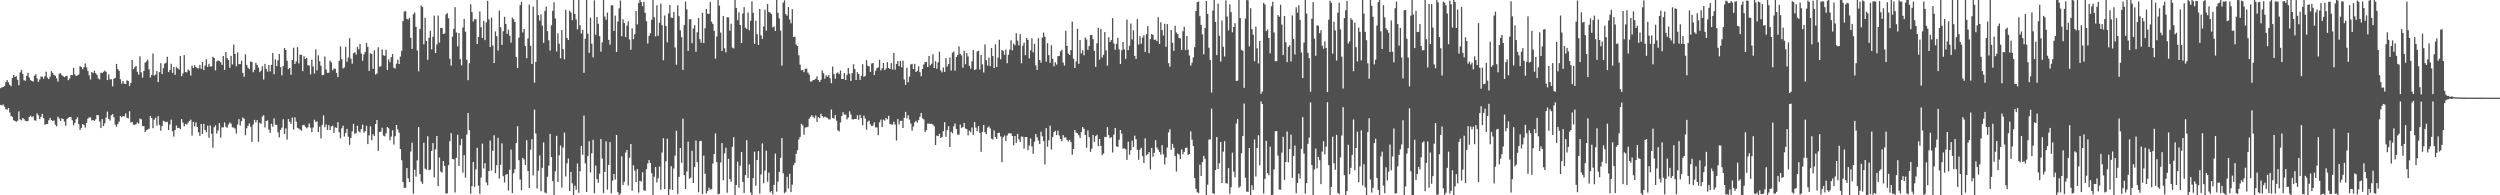 <svg xmlns="http://www.w3.org/2000/svg" width="1920" height="150"><path fill="#4f4f4f" d="M0 67.73h1v12.873H0zM1 67.049h1v13.938H1zM2 66.823h1v13.406H2zM3 66.058h1v15.865H3zM4 63.18h1v20.785H4zM5 61.47h1v22.762H5zM6 63.155h1v19.795H6zM7 65.129h1v21.222H7zM8 66.237h1v22.769H8zM9 59.984h1v29.842H9zM10 57.618h1v34.724H10zM11 59.123h1v33.737H11zM12 58.532h1v35.015H12zM13 61.272h1v31.449H13zM14 65.496h1v20.046H14zM15 55.591h1v36.15H15zM16 53.61h1v38.797H16zM17 56.731h1v33.842H17zM18 61.615h1v29.955H18zM19 62.027h1v30.74H19zM20 58.247h1v34.872H20zM21 55.873h1v37.004H21zM22 59.503h1v30.368H22zM23 61.541h1v27.276H23zM24 62.205h1v27.787H24zM25 62.693h1v26.588H25zM26 58.177h1v34.222H26zM27 57.049h1v35.614H27zM28 60.235h1v26.879H28zM29 62.833h1v25.69H29zM30 61.028h1v30.48H30zM31 58.786h1v31.035H31zM32 58.895h1v28.577H32zM33 60.459h1v30.261H33zM34 58.467h1v37.405H34zM35 55.075h1v40.115H35zM36 59.639h1v35.648H36zM37 60.737h1v31.703H37zM38 58.81h1v31.728H38zM39 54.616h1v37.572H39zM40 55.959h1v37.016H40zM41 57.64h1v34.839H41zM42 58.096h1v37.677H42zM43 60.145h1v36.861H43zM44 62.665h1v26.973H44zM45 56.65h1v34.368H45zM46 56.227h1v36.699H46zM47 57.763h1v33.185H47zM48 58.512h1v32.916H48zM49 59.289h1v34.127H49zM50 58.523h1v38.036H50zM51 58.272h1v33.118H51zM52 61.595h1v28.838H52zM53 60.24h1v29.605H53zM54 57.549h1v32.263H54zM55 57.685h1v34.696H55zM56 52.095h1v44.152H56zM57 57.131h1v37.27H57zM58 58.372h1v33.232H58zM59 57.833h1v32.219H59zM60 57.203h1v38.156H60zM61 50.863h1v48.987H61zM62 51.519h1v46.7H62zM63 53.14h1v42.124H63zM64 51.618h1v44.435H64zM65 48.677h1v49.379H65zM66 51.74h1v42.686H66zM67 54.401h1v36.715H67zM68 57.854h1v32.378H68zM69 61.044h1v29.069H69zM70 55.289h1v37.203H70zM71 56.211h1v35.963H71zM72 54.254h1v38.624H72zM73 56.21h1v35.416H73zM74 57.405h1v30.916H74zM75 60.21h1v28.299H75zM76 61.035h1v32.285H76zM77 55.75h1v42.6H77zM78 56.157h1v35.269H78zM79 55.138h1v41.705H79zM80 54.149h1v40.564H80zM81 55.154h1v35.147H81zM82 61.509h1v24.221H82zM83 57.139h1v34.122H83zM84 60.932h1v31.671H84zM85 60.895h1v27.701H85zM86 66.294h1v21.368H86zM87 60.485h1v29.578H87zM88 59.824h1v35.905H88zM89 49.091h1v48.238H89zM90 53.028h1v42.146H90zM91 54.394h1v39.003H91zM92 60.895h1v28.206H92zM93 64.268h1v25.727H93zM94 62.2h1v26.907H94zM95 64.238h1v25.204H95zM96 64.484h1v22.632H96zM97 61.669h1v28.745H97zM98 62.136h1v28.902H98zM99 66.11h1v19.323H99zM100 63.72h1v30.378H100zM101 46.065h1v47.587H101zM102 53.089h1v42.658H102zM103 51.672h1v44.161H103zM104 50.696h1v44.744H104zM105 55.109h1v38.949H105zM106 57.273h1v37.711H106zM107 43.264h1v47.796H107zM108 55.478h1v36.146H108zM109 59.576h1v37.224H109zM110 54.504h1v42.295H110zM111 48.149h1v53.29H111zM112 47.118h1v52.953H112zM113 45.762h1v53.601H113zM114 53.198h1v45.637H114zM115 59.539h1v29.661H115zM116 57.586h1v33.109H116zM117 41.052h1v57.402H117zM118 57.992h1v33.923H118zM119 57.3h1v33.107H119zM120 54.61h1v41.783H120zM121 63.046h1v26.154H121zM122 55.38h1v40.52H122zM123 48.474h1v51.934H123zM124 56.872h1v40.012H124zM125 52.344h1v40.439H125zM126 48.915h1v44.403H126zM127 48.135h1v45.755H127zM128 43.627h1v49.873H128zM129 55.392h1v44.47H129zM130 53.731h1v41.924H130zM131 49.014h1v42.83H131zM132 55.977h1v44.854H132zM133 51.506h1v53.395H133zM134 57.521h1v42.377H134zM135 51.585h1v44.848H135zM136 52.408h1v45.906H136zM137 53.407h1v44.75H137zM138 42.955h1v56.14H138zM139 58.48h1v33.034H139zM140 56.345h1v37.924H140zM141 42.266h1v54.786H141zM142 55.351h1v39.797H142zM143 55.611h1v40.145H143zM144 53.345h1v40.766H144zM145 54.342h1v38.513H145zM146 58.094h1v33.758H146zM147 50.404h1v53.738H147zM148 52.226h1v41.422H148zM149 50.078h1v46.953H149zM150 51.629h1v42.305H150zM151 52.352h1v45.17H151zM152 52.509h1v49.064H152zM153 49.825h1v54.533H153zM154 52.785h1v42.451H154zM155 47.591h1v55.314H155zM156 53.82h1v41.304H156zM157 50.299h1v49.518H157zM158 45.472h1v56.146H158zM159 51.394h1v45.164H159zM160 48.965h1v56.852H160zM161 50.98h1v45.382H161zM162 51.062h1v51.608H162zM163 43.597h1v69.738H163zM164 44.543h1v53.177H164zM165 54.077h1v42.167H165zM166 47.18h1v55.388H166zM167 46.434h1v53.717H167zM168 46.897h1v47.743H168zM169 47.808h1v57.939H169zM170 49.864h1v47.968H170zM171 42.96h1v54.812H171zM172 53.676h1v40.368H172zM173 39.921h1v57.391H173zM174 44.698h1v53.386H174zM175 46.172h1v49.493H175zM176 52.047h1v42.043H176zM177 42.893h1v52.064H177zM178 49.518h1v48.309H178zM179 34.316h1v63.645H179zM180 41.422h1v57.286H180zM181 50.943h1v51.637H181zM182 40.217h1v55.478H182zM183 49.377h1v42.084H183zM184 49.157h1v47.296H184zM185 46.53h1v46.541H185zM186 56.037h1v34.213H186zM187 58.963h1v32.246H187zM188 41.701h1v62.168H188zM189 49.793h1v48.722H189zM190 51.925h1v44.694H190zM191 53.083h1v41.68H191zM192 47.146h1v50.14H192zM193 47.652h1v61.315H193zM194 55.51h1v40.133H194zM195 53.63h1v38.417H195zM196 48.296h1v45.696H196zM197 49.851h1v42.394H197zM198 51.953h1v56.91H198zM199 55.44h1v38.8H199zM200 54.228h1v40.869H200zM201 50.859h1v38.667H201zM202 61.064h1v27.41H202zM203 49.053h1v48.815H203zM204 52.861h1v40.063H204zM205 54.977h1v37.501H205zM206 49.897h1v49.627H206zM207 54.826h1v47.261H207zM208 49.798h1v45.288H208zM209 40.646h1v56.666H209zM210 57.018h1v33.945H210zM211 45.548h1v50.203H211zM212 50.794h1v45.088H212zM213 46.378h1v55.198H213zM214 41.422h1v64.118H214zM215 51.548h1v48.232H215zM216 57.906h1v40.12H216zM217 50.782h1v40.801H217zM218 36.89h1v66.016H218zM219 38.398h1v60.227H219zM220 46.717h1v60.489H220zM221 53.08h1v38.351H221zM222 52.223h1v41.254H222zM223 57.386h1v37.761H223zM224 46.06h1v44.259H224zM225 36.646h1v62.863H225zM226 49.112h1v40.983H226zM227 47.107h1v46.237H227zM228 36.229h1v61.937H228zM229 48.618h1v50.154H229zM230 42.019h1v57.513H230zM231 42.11h1v58.285H231zM232 54.614h1v41.582H232zM233 43.23h1v52.599H233zM234 45.245h1v52.056H234zM235 44.42h1v54.125H235zM236 50.135h1v47.567H236zM237 50.281h1v44.507H237zM238 57.136h1v40.91H238zM239 45.827h1v55.686H239zM240 51.078h1v46.866H240zM241 56.493h1v35.403H241zM242 37.916h1v55.834H242zM243 54.058h1v39.147H243zM244 42.447h1v58.974H244zM245 47.055h1v50.28H245zM246 50.48h1v55.763H246zM247 57.75h1v38.156H247zM248 57.485h1v31.105H248zM249 43.386h1v54.413H249zM250 53.328h1v42.362H250zM251 55.952h1v43.838H251zM252 55.857h1v40.247H252zM253 46.604h1v53.216H253zM254 47.86h1v49.34H254zM255 54.033h1v42.433H255zM256 52.643h1v49.421H256zM257 52.829h1v45.015H257zM258 55.941h1v42.302H258zM259 59.167h1v34.654H259zM260 46.673h1v54.935H260zM261 35.592h1v70.574H261zM262 45.416h1v53.077H262zM263 52.592h1v43.993H263zM264 51.752h1v53.12H264zM265 35.957h1v66.16H265zM266 47.412h1v51.606H266zM267 44.169h1v60.82H267zM268 29.359h1v81.848H268zM269 45.03h1v60.924H269zM270 48.908h1v51.984H270zM271 40.863h1v54.256H271zM272 40.081h1v62.65H272zM273 41.95h1v60.31H273zM274 35.92h1v60.633H274zM275 37.901h1v62.983H275zM276 33.7h1v67.989H276zM277 41.112h1v57.992H277zM278 46.573h1v49.124H278zM279 41.85h1v60.054H279zM280 39.843h1v60.941H280zM281 32.883h1v63.713H281zM282 35.983h1v74.692H282zM283 54.459h1v49.456H283zM284 40.892h1v56.139H284zM285 41.52h1v66.173H285zM286 52.828h1v50.236H286zM287 38.71h1v65.856H287zM288 57.225h1v38.039H288zM289 56.446h1v35.704H289zM290 36.308h1v79.549H290zM291 51.229h1v50.165H291zM292 50.817h1v50.272H292zM293 38h1v60.082H293zM294 42.465h1v61.659H294zM295 42.865h1v61.868H295zM296 38.229h1v64.116H296zM297 53.735h1v43.818H297zM298 45.574h1v52.937H298zM299 47.807h1v59.967H299zM300 43.932h1v60.989H300zM301 41.503h1v58.538H301zM302 52.021h1v59.056H302zM303 52.653h1v51.988H303zM304 48.909h1v47.078H304zM305 45.856h1v53.512H305zM306 49.227h1v52.596H306zM307 43.434h1v71H307zM308 38.95h1v84.144H308zM309 16.155h1v123.59H309zM310 8.817h1v135.524H310zM311 8.531h1v135.579H311zM312 14.454h1v114.599H312zM313 15.032h1v121.937H313zM314 13.716h1v126.041H314zM315 28.963h1v87.364H315zM316 37.599h1v71.945H316zM317 10.943h1v137.862H317zM318 9.63h1v120.773H318zM319 20.575h1v114.995H319zM320 38.74h1v84.422H320zM321 54.781h1v42.732H321zM322 22.321h1v111.439H322zM323 4.283h1v135.168H323zM324 5.278h1v135.905H324zM325 34.059h1v75.582H325zM326 13.671h1v115.882H326zM327 31.503h1v98.854H327zM328 45.911h1v58.743H328zM329 28.972h1v101.772H329zM330 23.559h1v106.626H330zM331 37.903h1v78.056H331zM332 28.294h1v81.585H332zM333 11.966h1v124.255H333zM334 40.766h1v73.988H334zM335 34.159h1v70.3H335zM336 11.95h1v130.989H336zM337 32.759h1v88.21H337zM338 21.491h1v110.183H338zM339 21.458h1v111.15H339zM340 26.13h1v97.626H340zM341 25.694h1v101.677H341zM342 11.112h1v137.452H342zM343 10.015h1v138.54H343zM344 14.01h1v112.829H344zM345 45.175h1v63.247H345zM346 50.403h1v51.863H346zM347 28.128h1v93.969H347zM348 22.116h1v100.249H348zM349 5.476h1v142.337H349zM350 24.942h1v96.194H350zM351 35.578h1v67.936H351zM352 25.405h1v102.081H352zM353 45.457h1v66.056H353zM354 50.221h1v56.443H354zM355 21.123h1v111.472H355zM356 14.509h1v104.692H356zM357 24.308h1v112.169H357zM358 45.881h1v57.427H358zM359 61.598h1v25.178H359zM360 48.527h1v51.486H360zM361 3.338h1v145.51H361zM362 9.279h1v133.722H362zM363 16.554h1v107.841H363zM364 14.778h1v128.625H364zM365 14.796h1v115.278H365zM366 33.793h1v79.726H366zM367 28.357h1v114.278H367zM368 8.743h1v140.083H368zM369 20.953h1v115.461H369zM370 29.134h1v81.166H370zM371 16.034h1v113.338H371zM372 30.824h1v94.538H372zM373 17.186h1v122.892H373zM374 0.724h1v141.552H374zM375 14.83h1v116.546H375zM376 36.097h1v71.857H376zM377 13.465h1v117.515H377zM378 34.914h1v80.941H378zM379 48.43h1v55.444H379zM380 24.113h1v108.903H380zM381 27.77h1v99.162H381zM382 38.786h1v67.028H382zM383 8.062h1v129.1H383zM384 20.878h1v105.675H384zM385 34.52h1v75.537H385zM386 24.018h1v111.28H386zM387 12.906h1v127.259H387zM388 18.332h1v115.911H388zM389 26.006h1v107.659H389zM390 22.795h1v123.541H390zM391 27.43h1v102.872H391zM392 32.754h1v82.165H392zM393 13.499h1v134.743H393zM394 14.822h1v118.196H394zM395 16.911h1v113.068H395zM396 43.72h1v66.173H396zM397 52.199h1v44.741H397zM398 28.881h1v94.158H398zM399 3.939h1v133.95H399zM400 1.389h1v144.73H400zM401 24.952h1v96.362H401zM402 22.258h1v100.216H402zM403 35.356h1v91.395H403zM404 44.765h1v62.903H404zM405 29.474h1v101.849H405zM406 3.495h1v140.962H406zM407 35.194h1v79.769H407zM408 49.079h1v57.816H408zM409 4.992h1v129.638H409zM410 63.485h1v20.726H410zM411 47.514h1v55.048H411zM412 -6.013h1v150.803H412zM413 11.605h1v119.542H413zM414 15.803h1v103.603H414zM415 11.132h1v135.715H415zM416 19.714h1v109.146H416zM417 32.9h1v76.466H417zM418 8.345h1v139.487H418zM419 5.092h1v143.347H419zM420 23.92h1v111.788H420zM421 30.991h1v96.26H421zM422 38.801h1v64.013H422zM423 19.472h1v101.145H423zM424 8.312h1v130.814H424zM425 1.728h1v151.888H425zM426 14.192h1v117.405H426zM427 39.574h1v64.72H427zM428 25.552h1v114.295H428zM429 33.653h1v85.65H429zM430 44.767h1v66.977H430zM431 23.114h1v120.942H431zM432 37.762h1v75.523H432zM433 45.57h1v56.275H433zM434 7.493h1v128.018H434zM435 29.137h1v96.374H435zM436 30.75h1v91.011H436zM437 8.212h1v138.461H437zM438 9.679h1v122.333H438zM439 15.467h1v125.352H439zM440 -0.227h1v151.132H440zM441 10.798h1v131.783H441zM442 14.979h1v130.785H442zM443 22.535h1v103.068H443zM444 -1.811h1v149.828H444zM445 19.547h1v111.976H445zM446 25.775h1v86.287H446zM447 22.997h1v95.843H447zM448 55.911h1v32.857H448zM449 29.758h1v95.708H449zM450 -9.103h1v156.621H450zM451 25.891h1v94.037H451zM452 40.615h1v67.896H452zM453 13.591h1v118.915H453zM454 33.568h1v84.214H454zM455 44.014h1v63.404H455zM456 0.244h1v148.13H456zM457 26.681h1v100.493H457zM458 12.966h1v124.559H458zM459 18.231h1v122.089H459zM460 27.759h1v105.66H460zM461 39.705h1v67.127H461zM462 32.51h1v89.32H462zM463 -2.056h1v150.353H463zM464 12.707h1v119.283H464zM465 15.161h1v93.444H465zM466 9.661h1v136.007H466zM467 30.601h1v96.051H467zM468 34.315h1v74.823H468zM469 4.073h1v144.429H469zM470 4.069h1v134.733H470zM471 23.736h1v109.903H471zM472 11.994h1v125.886H472zM473 39.878h1v63.785H473zM474 16.59h1v130.938H474zM475 6.438h1v143.273H475zM476 0.353h1v148.29H476zM477 27.788h1v92.283H477zM478 14.782h1v127.371H478zM479 17.7h1v121.88H479zM480 28.537h1v88.599H480zM481 19.637h1v95.542H481zM482 16.32h1v126.089H482zM483 30.328h1v90.826H483zM484 38.256h1v72.337H484zM485 21.774h1v124.668H485zM486 30.069h1v96.927H486zM487 26.315h1v104.75H487zM488 8.519h1v131.317H488zM489 18.737h1v111.091H489zM490 2.387h1v145.606H490zM491 0.057h1v138.832H491zM492 1.594h1v137.874H492zM493 4.747h1v127.564H493zM494 1.313h1v144.919H494zM495 9.821h1v136.692H495zM496 16.34h1v113.585H496zM497 33.425h1v92.08H497zM498 27.573h1v95.368H498zM499 25.518h1v99.599H499zM500 15.254h1v117.734H500zM501 -6.392h1v156.375H501zM502 13.265h1v122.485H502zM503 28.009h1v100.293H503zM504 4.005h1v136.149H504zM505 27.508h1v109.426H505zM506 17.444h1v110.381H506zM507 2.79h1v142.91H507zM508 19.378h1v97.774H508zM509 46.282h1v59.878H509zM510 11.899h1v133.325H510zM511 19.979h1v103.858H511zM512 32.495h1v74.063H512zM513 10.281h1v143.313H513zM514 3.914h1v141.48H514zM515 13.527h1v114.098H515zM516 13.791h1v132.054H516zM517 9.136h1v120.241H517zM518 36.479h1v83.002H518zM519 49.741h1v50.708H519zM520 4.068h1v144.823H520zM521 12.423h1v123.445H521zM522 23.308h1v90.351H522zM523 28.574h1v96.474H523zM524 53.67h1v37.476H524zM525 19.228h1v115.26H525zM526 1.1h1v144.048H526zM527 7.152h1v124.531H527zM528 39.084h1v69.71H528zM529 14.787h1v122.484H529zM530 14.693h1v121.772H530zM531 33.184h1v82.63H531zM532 21.849h1v118.694H532zM533 19.302h1v109.081H533zM534 39.764h1v68.145H534zM535 24.848h1v99.664H535zM536 13.904h1v133.822H536zM537 30.033h1v78.418H537zM538 32.754h1v75.366H538zM539 9.809h1v139.168H539zM540 33.085h1v86.397H540zM541 21.651h1v111.843H541zM542 6.893h1v141.636H542zM543 10.571h1v136.126H543zM544 10.687h1v133.507H544zM545 1.539h1v144.131H545zM546 16.664h1v128.696H546zM547 18.366h1v107.209H547zM548 23.712h1v94.54H548zM549 45.067h1v57.393H549zM550 28.071h1v96.463H550zM551 -1.565h1v150.875H551zM552 4.355h1v144.478H552zM553 25.051h1v99.78H553zM554 39.14h1v70.731H554zM555 12.255h1v126.191H555zM556 37.137h1v80.683H556zM557 40.218h1v73.209H557zM558 13.166h1v134.847H558zM559 13.373h1v108.648H559zM560 23.574h1v113.908H560zM561 18.24h1v121.305H561zM562 36.561h1v76.184H562zM563 37.198h1v68.158H563zM564 -1.57h1v159.176H564zM565 6.112h1v135.962H565zM566 15.509h1v108.616H566zM567 9.424h1v134.782H567zM568 19.179h1v108.123H568zM569 33.02h1v83.787H569zM570 10.317h1v129.406H570zM571 5.488h1v142.756H571zM572 21.27h1v113.243H572zM573 22.255h1v85.43H573zM574 9.563h1v127.094H574zM575 23.371h1v102.871H575zM576 15.997h1v131.835H576zM577 1.025h1v152.248H577zM578 9.843h1v126.959H578zM579 33.777h1v82.72H579zM580 15.922h1v126.715H580zM581 26.268h1v96.671H581zM582 34.514h1v81.482H582zM583 6.855h1v141.828H583zM584 27.142h1v106.807H584zM585 29.87h1v80.244H585zM586 20.371h1v120.389H586zM587 7.396h1v123.592H587zM588 23.519h1v92.178H588zM589 3.133h1v136.463H589zM590 9.153h1v123.45H590zM591 9.61h1v138.163H591zM592 10.877h1v135.871H592zM593 20.998h1v128.324H593zM594 20.319h1v121.638H594zM595 23.86h1v94.102H595zM596 -1.275h1v148.436H596zM597 9.786h1v129.746H597zM598 14.121h1v117.904H598zM599 23.438h1v97.806H599zM600 50.373h1v55.717H600zM601 2.046h1v130.997H601zM602 0.26h1v148.116H602zM603 10.81h1v136.47H603zM604 12.03h1v123.772H604zM605 5.367h1v139.397H605zM606 15.075h1v118.423H606zM607 17.894h1v129.66H607zM608 7.074h1v134.721H608zM609 28.395h1v98.528H609zM610 28.126h1v96.95H610zM611 34.168h1v83.931H611zM612 35.379h1v79.981H612zM613 42.453h1v64.581H613zM614 49.643h1v55.464H614zM615 53.968h1v41.101H615zM616 53.613h1v42.632H616zM617 55.387h1v48.043H617zM618 52.784h1v45.143H618zM619 52.77h1v45.023H619zM620 55.743h1v41.584H620zM621 57.292h1v33.891H621zM622 62.588h1v27.109H622zM623 62.533h1v25.956H623zM624 61.441h1v28.26H624zM625 61.229h1v29.564H625zM626 60.534h1v28.08H626zM627 58.589h1v35.002H627zM628 61.487h1v28.302H628zM629 62.92h1v27.813H629zM630 61.22h1v26.131H630zM631 54.081h1v35.067H631zM632 56.219h1v34.023H632zM633 60.42h1v29.165H633zM634 57.832h1v32.288H634zM635 58.923h1v31.653H635zM636 57.628h1v34.063H636zM637 60.113h1v31.582H637zM638 63.906h1v20.22H638zM639 51.075h1v39.509H639zM640 56.935h1v34.235H640zM641 60.504h1v27.88H641zM642 56.388h1v36.3H642zM643 55.597h1v44.543H643zM644 56.861h1v44.129H644zM645 54.1h1v39.957H645zM646 60.625h1v28.526H646zM647 60.664h1v25.544H647zM648 56.096h1v32.033H648zM649 61.456h1v26.505H649zM650 57.432h1v34.308H650zM651 52.226h1v38.08H651zM652 56.586h1v28.913H652zM653 62.14h1v25.781H653zM654 56.106h1v35.555H654zM655 49.373h1v42.355H655zM656 53.053h1v38.275H656zM657 61.451h1v29.929H657zM658 55.434h1v33.115H658zM659 56.814h1v35.118H659zM660 61.355h1v26.835H660zM661 58.213h1v32.448H661zM662 49.295h1v46.877H662zM663 59.022h1v29.776H663zM664 58.333h1v32.757H664zM665 46.108h1v53.507H665zM666 50.499h1v42.922H666zM667 50.985h1v41.648H667zM668 55.257h1v40.287H668zM669 48.732h1v48.119H669zM670 48.401h1v47.988H670zM671 57.641h1v36.297H671zM672 54.333h1v43.536H672zM673 52.322h1v45.509H673zM674 51.786h1v52.034H674zM675 45.882h1v48.056H675zM676 54.057h1v37.774H676zM677 52.426h1v45.168H677zM678 48.371h1v43.503H678zM679 53.848h1v38.803H679zM680 52.579h1v38.095H680zM681 47.653h1v44.041H681zM682 52.204h1v36.788H682zM683 53.039h1v42.179H683zM684 48.48h1v47.045H684zM685 53.383h1v42.427H685zM686 40.631h1v52.809H686zM687 53.481h1v42.187H687zM688 49.099h1v58.849H688zM689 46.971h1v44.49H689zM690 50.825h1v44.712H690zM691 46.703h1v46.147H691zM692 51.685h1v41.098H692zM693 46.57h1v51.745H693zM694 61.033h1v29.475H694zM695 65.247h1v20.689H695zM696 52.107h1v38.769H696zM697 63.151h1v25.336H697zM698 58.853h1v32.976H698zM699 49.434h1v45.443H699zM700 48.998h1v51.359H700zM701 53.009h1v44.204H701zM702 49.045h1v44.923H702zM703 55.308h1v37.475H703zM704 54.306h1v39.971H704zM705 50.962h1v41.237H705zM706 55.379h1v34.259H706zM707 58.57h1v28.163H707zM708 52.938h1v37.958H708zM709 49.501h1v42.271H709zM710 47.658h1v53.808H710zM711 47.529h1v52.454H711zM712 51.512h1v43.369H712zM713 42.996h1v51.986H713zM714 50.24h1v44.871H714zM715 48.96h1v46.101H715zM716 41.657h1v54.067H716zM717 52.21h1v44.816H717zM718 47.075h1v64.27H718zM719 52.798h1v51.331H719zM720 47.887h1v56.594H720zM721 39.661h1v63.073H721zM722 54.075h1v51.933H722zM723 55.578h1v49.525H723zM724 51.809h1v49.003H724zM725 55.207h1v38.703H725zM726 44.611h1v60.474H726zM727 51.075h1v48.852H727zM728 49.208h1v47.728H728zM729 44.206h1v68.689H729zM730 54.184h1v47.017H730zM731 40.496h1v61.869H731zM732 39.552h1v57.54H732zM733 54.295h1v40.594H733zM734 43.794h1v55.224H734zM735 42.216h1v61.207H735zM736 35.57h1v67.93H736zM737 41.343h1v54.335H737zM738 42.602h1v55.782H738zM739 51.973h1v45.581H739zM740 38.919h1v55.511H740zM741 49.299h1v49.36H741zM742 40.789h1v58.408H742zM743 43.383h1v60.558H743zM744 50.46h1v49.911H744zM745 52.701h1v48.954H745zM746 47.094h1v50.856H746zM747 38.457h1v65.129H747zM748 53.76h1v39.989H748zM749 53.219h1v44.824H749zM750 39.55h1v61.116H750zM751 38.96h1v57.932H751zM752 53.377h1v48.724H752zM753 42.21h1v74.361H753zM754 49.464h1v51.807H754zM755 55.666h1v40.302H755zM756 34.085h1v67.474H756zM757 46.182h1v56.807H757zM758 50.373h1v47.646H758zM759 44.241h1v52.83H759zM760 50.815h1v47.819H760zM761 36.826h1v69.618H761zM762 43.037h1v64.054H762zM763 52.269h1v47.946H763zM764 34.041h1v71.272H764zM765 51.418h1v55.331H765zM766 44.184h1v57.949H766zM767 30.53h1v71.419H767zM768 45.533h1v59.294H768zM769 38.421h1v86.177H769zM770 39.058h1v66.427H770zM771 42.06h1v61.975H771zM772 37.974h1v70.304H772zM773 48.548h1v55.532H773zM774 42.024h1v60.472H774zM775 38.023h1v64.258H775zM776 30.975h1v71.52H776zM777 38.636h1v65.791H777zM778 33.546h1v78.101H778zM779 34.762h1v69.737H779zM780 25.506h1v84.255H780zM781 31.17h1v71.647H781zM782 34.747h1v72.213H782zM783 26.205h1v82.868H783zM784 48.598h1v56.224H784zM785 35.087h1v69.955H785zM786 32.739h1v81.399H786zM787 42.334h1v62.891H787zM788 29.202h1v75.991H788zM789 30.71h1v84.718H789zM790 44.852h1v66.9H790zM791 38.698h1v67.62H791zM792 29.437h1v83.051H792zM793 40.213h1v77.899H793zM794 33.643h1v75.233H794zM795 50.24h1v52.747H795zM796 53.707h1v51.829H796zM797 29.341h1v78.641H797zM798 46.09h1v64.539H798zM799 48.16h1v53.012H799zM800 28.844h1v75.842H800zM801 25.049h1v83.363H801zM802 28.332h1v97.965H802zM803 47.382h1v51.016H803zM804 33.172h1v79.453H804zM805 42.367h1v65.424H805zM806 48.299h1v48.217H806zM807 34.672h1v80.095H807zM808 45.107h1v60.078H808zM809 50.939h1v50.431H809zM810 47.838h1v52.597H810zM811 49.634h1v54.087H811zM812 43.18h1v57.191H812zM813 42.978h1v61.111H813zM814 39.46h1v67.299H814zM815 38.285h1v70.183H815zM816 48.045h1v55.742H816zM817 50.369h1v55.258H817zM818 23.582h1v81.946H818zM819 35.296h1v72.254H819zM820 41.171h1v67.493H820zM821 42.263h1v65.168H821zM822 38.473h1v70.675H822zM823 16.608h1v102.22H823zM824 45.175h1v69.278H824zM825 52.247h1v47.591H825zM826 47.213h1v54.643H826zM827 22.061h1v80.262H827zM828 49.054h1v54.786H828zM829 30.759h1v75.212H829zM830 41.03h1v60.472H830zM831 38.66h1v58.878H831zM832 42.505h1v56.403H832zM833 28.757h1v74.876H833zM834 30.404h1v83.125H834zM835 38.311h1v61.894H835zM836 35.394h1v69.899H836zM837 26.929h1v89.696H837zM838 26.792h1v87.425H838zM839 30.091h1v73.599H839zM840 39.147h1v69.833H840zM841 51.372h1v53.187H841zM842 33.251h1v70.205H842zM843 21.326h1v90.955H843zM844 45.85h1v60.909H844zM845 22.171h1v89.921H845zM846 44.194h1v74.873H846zM847 42.096h1v75.826H847zM848 24.604h1v80.521H848zM849 38.667h1v66.682H849zM850 50.371h1v47.268H850zM851 28.613h1v75.154H851zM852 32.295h1v73.869H852zM853 30.798h1v74.57H853zM854 13.917h1v103.207H854zM855 33.392h1v69.988H855zM856 38.216h1v60.082H856zM857 33.692h1v78.76H857zM858 28.975h1v83.847H858zM859 37.961h1v69.348H859zM860 49.112h1v50.736H860zM861 38.561h1v64.017H861zM862 32.254h1v81.979H862zM863 37.957h1v75.977H863zM864 45.21h1v69.36H864zM865 15.034h1v107.753H865zM866 38.524h1v70.28H866zM867 35.136h1v83.677H867zM868 18.069h1v97.293H868zM869 30.253h1v77.856H869zM870 23.205h1v89.665H870zM871 42.886h1v61.252H871zM872 45.25h1v61.703H872zM873 14.698h1v100.372H873zM874 34.137h1v88.588H874zM875 27.759h1v87.18H875zM876 33.623h1v79.888H876zM877 28.857h1v91.056H877zM878 27.076h1v98.115H878zM879 39.947h1v66.346H879zM880 26.259h1v93.121H880zM881 20.048h1v98.265H881zM882 40.857h1v75.913H882zM883 30.032h1v100.115H883zM884 26.151h1v87.498H884zM885 26.838h1v93.523H885zM886 30.548h1v86.783H886zM887 30.403h1v77.217H887zM888 31.599h1v81.731H888zM889 13.169h1v101.78H889zM890 33.771h1v82.988H890zM891 17.15h1v101.64H891zM892 23.134h1v88.394H892zM893 27.294h1v91.257H893zM894 18.222h1v108.077H894zM895 35.867h1v85.099H895zM896 18.471h1v94.89H896zM897 48.514h1v53.176H897zM898 51.19h1v48.1H898zM899 23.043h1v92.024H899zM900 32.882h1v77.594H900zM901 39.053h1v74.437H901zM902 19.748h1v100.125H902zM903 24.949h1v106.813H903zM904 26.156h1v91.763H904zM905 29.235h1v89.421H905zM906 29.613h1v92.621H906zM907 38.287h1v76.453H907zM908 23.972h1v94.569H908zM909 20.599h1v96.039H909zM910 38.504h1v75.1H910zM911 27.607h1v85.674H911zM912 38.187h1v80.8H912zM913 42.684h1v75.592H913zM914 50.388h1v50.453H914zM915 48.143h1v59.175H915zM916 44.071h1v68.177H916zM917 36.315h1v100.441H917zM918 8.51h1v136.544H918zM919 1.623h1v145.999H919zM920 1.2h1v147.035H920zM921 12.415h1v114.048H921zM922 19.087h1v116.073H922zM923 26.386h1v98.07H923zM924 41.738h1v77.973H924zM925 21.436h1v100.484H925zM926 0.829h1v150.938H926zM927 10.665h1v131.203H927zM928 36.641h1v70.589H928zM929 46.125h1v60.938H929zM930 71.009h1v12.449H930zM931 8.115h1v140.208H931zM932 -1.441h1v150.542H932zM933 16.837h1v113.801H933zM934 42.351h1v62.858H934zM935 2.764h1v127.04H935zM936 27.483h1v97.893H936zM937 47.263h1v61.778H937zM938 15.708h1v124.872H938zM939 36.006h1v80.431H939zM940 43.37h1v65H940zM941 0.291h1v140.378H941zM942 12.704h1v128.35H942zM943 23.286h1v105.823H943zM944 3.326h1v145.447H944zM945 9.339h1v134.439H945zM946 24.842h1v92.41H946zM947 20.758h1v111.052H947zM948 17.884h1v118.239H948zM949 62.168h1v32.728H949zM950 61.977h1v29.377H950zM951 -2.478h1v146.637H951zM952 13.898h1v129.279H952zM953 38.283h1v79.464H953zM954 39.073h1v65.44H954zM955 67.459h1v12.038H955zM956 14.218h1v122.271H956zM957 -1.16h1v148.279H957zM958 0.266h1v147.148H958zM959 35.652h1v78.025H959zM960 6.354h1v143.942H960zM961 22.358h1v119.969H961zM962 26.685h1v119.287H962zM963 46.986h1v60.164H963zM964 20.446h1v115.157H964zM965 37.18h1v76.491H965zM966 48.716h1v55.144H966zM967 31.41h1v95.519H967zM968 72.024h1v5.879H968zM969 70.34h1v9.587H969zM970 2.261h1v146.391H970zM971 3.495h1v133.867H971zM972 23.929h1v84.189H972zM973 22.506h1v110.491H973zM974 29.193h1v105.446H974zM975 40.964h1v71.674H975zM976 4.791h1v146.042H976zM977 1.361h1v148.26H977zM978 24.928h1v105.152H978zM979 47.001h1v53.789H979zM980 47.023h1v53.601H980zM981 11.574h1v107.958H981zM982 12.834h1v132.775H982zM983 3.62h1v142.087H983zM984 18.942h1v98.305H984zM985 42.31h1v62.778H985zM986 12.276h1v125.807H986zM987 32.477h1v91.934H987zM988 47.706h1v53.238H988zM989 35.961h1v88.762H989zM990 34.735h1v79.673H990zM991 47.203h1v56.165H991zM992 11.868h1v124.708H992zM993 29.955h1v89.824H993zM994 41.868h1v69.904H994zM995 5.611h1v142.746H995zM996 9.667h1v130.759H996zM997 4.038h1v129.268H997zM998 15.259h1v121.855H998zM999 40.269h1v74.036H999zM1000 59.934h1v30.022H1000zM1001 32.667h1v85.356H1001zM1002 -2.349h1v151.065H1002zM1003 10.396h1v130.298H1003zM1004 40.573h1v69.854H1004zM1005 44.647h1v61.054H1005zM1006 70.527h1v8.187H1006zM1007 14.357h1v112.395H1007zM1008 1.569h1v148.194H1008zM1009 29.626h1v100.504H1009zM1010 42.821h1v71.254H1010zM1011 19.456h1v109.87H1011zM1012 19.777h1v100.743H1012zM1013 25.445h1v97.648H1013zM1014 23.177h1v118.25H1014zM1015 35.062h1v81.3H1015zM1016 37.406h1v71.058H1016zM1017 31.793h1v86.743H1017zM1018 36.821h1v75.844H1018zM1019 70.707h1v7.787H1019zM1020 15.116h1v111.767H1020zM1021 0.572h1v150.682H1021zM1022 2.152h1v141.388H1022zM1023 41.21h1v63.805H1023zM1024 16.624h1v108.764H1024zM1025 23.352h1v107.028H1025zM1026 46.503h1v57.048H1026zM1027 9.736h1v138.386H1027zM1028 2.109h1v147.021H1028zM1029 22.56h1v98.303H1029zM1030 43.543h1v60.514H1030zM1031 67.972h1v14.327H1031zM1032 13.929h1v120.555H1032zM1033 7.866h1v146.452H1033zM1034 0.674h1v146.175H1034zM1035 33.409h1v77.786H1035zM1036 31.733h1v102.097H1036zM1037 14.081h1v114.849H1037zM1038 15.322h1v103.603H1038zM1039 54.688h1v37.086H1039zM1040 17.41h1v113.309H1040zM1041 36.247h1v77.413H1041zM1042 47.187h1v53.929H1042zM1043 21.188h1v118.789H1043zM1044 24.494h1v103.317H1044zM1045 46.338h1v53.822H1045zM1046 -5.152h1v147.544H1046zM1047 10.448h1v115.696H1047zM1048 24.505h1v119.378H1048zM1049 30.852h1v125.583H1049zM1050 48.634h1v52.854H1050zM1051 60.452h1v30.374H1051zM1052 -2.801h1v140.704H1052zM1053 4.479h1v143.431H1053zM1054 12.829h1v131.327H1054zM1055 49.451h1v60.429H1055zM1056 45.837h1v60.706H1056zM1057 19.621h1v117.004H1057zM1058 1.629h1v144.2H1058zM1059 -0.605h1v150.31H1059zM1060 24.084h1v96.074H1060zM1061 37.657h1v78.774H1061zM1062 3.945h1v138.655H1062zM1063 13.297h1v135.041H1063zM1064 21.779h1v106.703H1064zM1065 23.145h1v115.446H1065zM1066 25.079h1v106.803H1066zM1067 39.889h1v71.094H1067zM1068 15.708h1v115.115H1068zM1069 39.708h1v80.457H1069zM1070 47.903h1v50.777H1070zM1071 6.325h1v142.34H1071zM1072 1.228h1v147.166H1072zM1073 18.458h1v109.347H1073zM1074 35.067h1v83.955H1074zM1075 21.454h1v93.226H1075zM1076 44.119h1v66.837H1076zM1077 60.193h1v32.188H1077zM1078 7.89h1v142.386H1078zM1079 7.668h1v135.533H1079zM1080 29.78h1v88.122H1080zM1081 44.112h1v69.659H1081zM1082 66.352h1v16.914H1082zM1083 12.049h1v119.547H1083zM1084 -0.19h1v156.573H1084zM1085 11.126h1v139.947H1085zM1086 36.895h1v70.404H1086zM1087 8.369h1v129.932H1087zM1088 24.646h1v108.948H1088zM1089 24.459h1v103.693H1089zM1090 18.393h1v111.771H1090zM1091 35.207h1v85.55H1091zM1092 38.679h1v70.789H1092zM1093 38.561h1v69.965H1093zM1094 -5.048h1v151.921H1094zM1095 30.174h1v94.906H1095zM1096 51.8h1v56.857H1096zM1097 2.998h1v141.245H1097zM1098 33.779h1v83.384H1098zM1099 3.098h1v137.989H1099zM1100 21.171h1v114.076H1100zM1101 49.483h1v60.786H1101zM1102 52.437h1v42.087H1102zM1103 -4.696h1v154.32H1103zM1104 1.84h1v147.519H1104zM1105 28.461h1v90.039H1105zM1106 37.088h1v66.55H1106zM1107 57.986h1v39.181H1107zM1108 1.266h1v143.415H1108zM1109 2.088h1v147.563H1109zM1110 4.021h1v144.061H1110zM1111 10.417h1v118.517H1111zM1112 33.936h1v82.486H1112zM1113 0.557h1v148.085H1113zM1114 3.327h1v143.179H1114zM1115 21.175h1v109.566H1115zM1116 -0.385h1v150.661H1116zM1117 1.53h1v141.62H1117zM1118 21.487h1v112.274H1118zM1119 7.319h1v133.546H1119zM1120 41.202h1v67.783H1120zM1121 35.694h1v70.762H1121zM1122 5.339h1v133.287H1122zM1123 40.561h1v89.709H1123zM1124 44.018h1v60.243H1124zM1125 28.571h1v112.059H1125zM1126 31.541h1v83.603H1126zM1127 48.86h1v48.046H1127zM1128 47.292h1v63.881H1128zM1129 49.564h1v47.632H1129zM1130 48.005h1v51.387H1130zM1131 53.238h1v44.006H1131zM1132 43.272h1v67.471H1132zM1133 46.156h1v49.912H1133zM1134 49.996h1v49.199H1134zM1135 17.775h1v122.072H1135zM1136 52.066h1v34.776H1136zM1137 68.127h1v13.429H1137zM1138 51.897h1v44.236H1138zM1139 64.645h1v22.058H1139zM1140 64.264h1v19.215H1140zM1141 48.252h1v53.083H1141zM1142 61.97h1v27.155H1142zM1143 69.48h1v10.255H1143zM1144 31.97h1v78.85H1144zM1145 51.323h1v49.935H1145zM1146 50.064h1v54.747H1146zM1147 11.967h1v128.898H1147zM1148 8.948h1v119.084H1148zM1149 49.281h1v50.165H1149zM1150 55.558h1v43.436H1150zM1151 34.626h1v91.635H1151zM1152 29.056h1v92.763H1152zM1153 26.794h1v91.557H1153zM1154 32.955h1v79.597H1154zM1155 60.625h1v27.401H1155zM1156 47.709h1v53.092H1156zM1157 45.594h1v52.797H1157zM1158 57.867h1v35.389H1158zM1159 28.155h1v94.392H1159zM1160 0.965h1v146.963H1160zM1161 12.595h1v124.958H1161zM1162 50.272h1v47.402H1162zM1163 19.512h1v108.257H1163zM1164 30.79h1v95.642H1164zM1165 39.84h1v77.455H1165zM1166 42.491h1v69.573H1166zM1167 50.718h1v52.445H1167zM1168 39.737h1v74.283H1168zM1169 36.959h1v73.878H1169zM1170 46.766h1v58.953H1170zM1171 58.174h1v37.677H1171zM1172 47.416h1v54.916H1172zM1173 12.519h1v120.94H1173zM1174 48.008h1v52.094H1174zM1175 47.5h1v54.815H1175zM1176 23.583h1v110.698H1176zM1177 38.088h1v75.743H1177zM1178 55.023h1v44.172H1178zM1179 43.72h1v58.545H1179zM1180 60.014h1v30.512H1180zM1181 51.714h1v53.012H1181zM1182 24.82h1v91.098H1182zM1183 43.035h1v69.385H1183zM1184 35.649h1v78.804H1184zM1185 22.695h1v105.784H1185zM1186 22.393h1v108.157H1186zM1187 64.245h1v21.051H1187zM1188 67.047h1v15.484H1188zM1189 50.637h1v49.744H1189zM1190 63.012h1v21.029H1190zM1191 65.964h1v19.535H1191zM1192 48.433h1v55.272H1192zM1193 69.84h1v11.129H1193zM1194 70.473h1v8.114H1194zM1195 32.243h1v77.461H1195zM1196 54.839h1v42.58H1196zM1197 48.461h1v51.945H1197zM1198 11.872h1v121.811H1198zM1199 24.949h1v98.745H1199zM1200 52.814h1v46.368H1200zM1201 35.305h1v92.232H1201zM1202 41.183h1v65.612H1202zM1203 36.784h1v80.331H1203zM1204 39.503h1v73.355H1204zM1205 46.922h1v54.274H1205zM1206 50.121h1v49.765H1206zM1207 64.608h1v21.781H1207zM1208 50.53h1v45.121H1208zM1209 65.982h1v18.12H1209zM1210 16.583h1v125.355H1210zM1211 0.335h1v147.3H1211zM1212 29.352h1v90.402H1212zM1213 47.677h1v59.144H1213zM1214 9.447h1v122.913H1214zM1215 17.239h1v117.048H1215zM1216 16.841h1v119.551H1216zM1217 26.961h1v98.336H1217zM1218 41.48h1v68.449H1218zM1219 59.18h1v31.765H1219zM1220 18.949h1v121.999H1220zM1221 14.15h1v117.302H1221zM1222 25.266h1v85.83H1222zM1223 15.438h1v113.282H1223zM1224 11.965h1v129.585H1224zM1225 30.095h1v83.007H1225zM1226 45.954h1v52.589H1226zM1227 15.054h1v116.785H1227zM1228 30.69h1v105.447H1228zM1229 35.549h1v92.314H1229zM1230 31.874h1v92.342H1230zM1231 46.148h1v65.445H1231zM1232 19.66h1v94.907H1232zM1233 28.532h1v96.961H1233zM1234 53.881h1v41.106H1234zM1235 15.67h1v117.573H1235zM1236 11.31h1v137.119H1236zM1237 7.524h1v129.915H1237zM1238 50.446h1v58.837H1238zM1239 13.182h1v114.412H1239zM1240 18.792h1v129.451H1240zM1241 33.695h1v79.009H1241zM1242 33.404h1v77.969H1242zM1243 48.062h1v54.406H1243zM1244 68.519h1v13.688H1244zM1245 70.618h1v8.143H1245zM1246 8.459h1v132.974H1246zM1247 30.168h1v86.895H1247zM1248 18.752h1v99.036H1248zM1249 7.855h1v134.182H1249zM1250 41.044h1v71.644H1250zM1251 30.485h1v93.112H1251zM1252 13.807h1v111.142H1252zM1253 26.499h1v94.449H1253zM1254 8.678h1v125.939H1254zM1255 15.471h1v122.736H1255zM1256 21.439h1v101.461H1256zM1257 19.788h1v91.6H1257zM1258 32.946h1v88.571H1258zM1259 24.983h1v97.099H1259zM1260 31.999h1v116.498H1260zM1261 5.65h1v144.991H1261zM1262 0.241h1v145.658H1262zM1263 33.57h1v73.926H1263zM1264 42.831h1v64.042H1264zM1265 16.764h1v131.165H1265zM1266 27.439h1v100.212H1266zM1267 33.647h1v98.628H1267zM1268 27.176h1v88.789H1268zM1269 49.455h1v49.357H1269zM1270 33.605h1v88.163H1270zM1271 18.961h1v123.101H1271zM1272 31.014h1v98.365H1272zM1273 36.639h1v76.335H1273zM1274 12.217h1v125.108H1274zM1275 8.185h1v131.926H1275zM1276 39.34h1v70.007H1276zM1277 13.147h1v123.357H1277zM1278 8.788h1v140.463H1278zM1279 25.182h1v112.19H1279zM1280 28.211h1v93.582H1280zM1281 20.379h1v115.137H1281zM1282 29.304h1v99.611H1282zM1283 31.052h1v105.761H1283zM1284 5.605h1v129.563H1284zM1285 33.519h1v78.046H1285zM1286 6.418h1v131.233H1286zM1287 6.839h1v142.363H1287zM1288 24.382h1v106.483H1288zM1289 33.479h1v74.923H1289zM1290 18.665h1v119.148H1290zM1291 33.659h1v100.066H1291zM1292 27.623h1v93.564H1292zM1293 33.734h1v86.02H1293zM1294 42.81h1v60.456H1294zM1295 57.818h1v34.249H1295zM1296 33.1h1v102.022H1296zM1297 8.007h1v133.44H1297zM1298 26.625h1v99.548H1298zM1299 11.366h1v110.606H1299zM1300 17.255h1v124.941H1300zM1301 24.844h1v113.149H1301zM1302 26.028h1v101.787H1302zM1303 10.211h1v129.574H1303zM1304 15.659h1v126.954H1304zM1305 23.587h1v99.533H1305zM1306 7.904h1v135.099H1306zM1307 13.796h1v126.106H1307zM1308 4.632h1v127.615H1308zM1309 24.465h1v103.304H1309zM1310 29.131h1v87.493H1310zM1311 14.974h1v132.134H1311zM1312 5.999h1v136.195H1312zM1313 2.422h1v143.528H1313zM1314 20.802h1v108.665H1314zM1315 12.24h1v119.196H1315zM1316 8.544h1v137.101H1316zM1317 -0.69h1v144.784H1317zM1318 21.565h1v113.534H1318zM1319 36.736h1v90.236H1319zM1320 43.331h1v68.332H1320zM1321 35.138h1v76.613H1321zM1322 30.16h1v98.32H1322zM1323 20.782h1v112.114H1323zM1324 3.369h1v138.707H1324zM1325 0.465h1v148.887H1325zM1326 1.036h1v148.229H1326zM1327 2.422h1v147.073H1327zM1328 2.147h1v143.315H1328zM1329 0.751h1v148.865H1329zM1330 1.972h1v136.65H1330zM1331 9.902h1v134.543H1331zM1332 1.205h1v145.386H1332zM1333 0.997h1v143.958H1333zM1334 19.914h1v104.99H1334zM1335 20.285h1v118.57H1335zM1336 26.193h1v111.551H1336zM1337 3.75h1v145.913H1337zM1338 1.102h1v148.682H1338zM1339 10.067h1v132.56H1339zM1340 39.94h1v61.653H1340zM1341 0.444h1v132.261H1341zM1342 0.583h1v119.695H1342zM1343 13.586h1v104.05H1343zM1344 13.615h1v123.759H1344zM1345 34.986h1v84.99H1345zM1346 42.703h1v61.915H1346zM1347 -4.562h1v153.232H1347zM1348 1.901h1v147.162H1348zM1349 16.456h1v131.487H1349zM1350 1.18h1v148.696H1350zM1351 1.76h1v144.343H1351zM1352 14.797h1v134.284H1352zM1353 2.975h1v146.125H1353zM1354 19.619h1v128.95H1354zM1355 19.229h1v126.111H1355zM1356 26.633h1v101.773H1356zM1357 -0.825h1v150.44H1357zM1358 4.033h1v143.842H1358zM1359 20.766h1v124.361H1359zM1360 28.436h1v116.31H1360zM1361 51.657h1v42.493H1361zM1362 11.924h1v136.761H1362zM1363 -0.142h1v148.838H1363zM1364 9.245h1v138.106H1364zM1365 26.662h1v108.413H1365zM1366 3.66h1v135.942H1366zM1367 11.646h1v121.263H1367zM1368 30.099h1v106.633H1368zM1369 21.184h1v114.793H1369zM1370 31.266h1v85.743H1370zM1371 37.909h1v74.879H1371zM1372 51.056h1v48.135H1372zM1373 32.596h1v97.532H1373zM1374 71.41h1v8.481H1374zM1375 70.391h1v9.184H1375zM1376 0.903h1v146.914H1376zM1377 1.61h1v147.121H1377zM1378 10.243h1v134.758H1378zM1379 3.265h1v141.189H1379zM1380 13.497h1v120.156H1380zM1381 14.513h1v110.036H1381zM1382 1.965h1v147.416H1382zM1383 6.286h1v142.34H1383zM1384 22.433h1v105.582H1384zM1385 19.096h1v102.046H1385zM1386 62.642h1v29.212H1386zM1387 6.597h1v114.581H1387zM1388 0.413h1v143.397H1388zM1389 1.473h1v145.913H1389zM1390 13.807h1v115.298H1390zM1391 34.08h1v70.567H1391zM1392 0.554h1v132.585H1392zM1393 6.87h1v120.979H1393zM1394 19.64h1v98.393H1394zM1395 -1.328h1v147.615H1395zM1396 32.533h1v83.722H1396zM1397 46.094h1v56.975H1397zM1398 1.271h1v148.127H1398zM1399 0.947h1v144.302H1399zM1400 1.145h1v141.755H1400zM1401 5.549h1v142.231H1401zM1402 9.734h1v129.024H1402zM1403 0.581h1v145.471H1403zM1404 -2.788h1v150.121H1404zM1405 9.62h1v136.573H1405zM1406 15.487h1v123.608H1406zM1407 24.229h1v112.817H1407zM1408 1.957h1v140.966H1408zM1409 18.074h1v117.453H1409zM1410 34.833h1v88.831H1410zM1411 35.524h1v102.982H1411zM1412 35.326h1v76.628H1412zM1413 -0.366h1v146.886H1413zM1414 -0.749h1v151.312H1414zM1415 2.17h1v134.99H1415zM1416 17.289h1v97.526H1416zM1417 3.406h1v134.922H1417zM1418 2.106h1v138.362H1418zM1419 2.672h1v125.688H1419zM1420 11.866h1v139.356H1420zM1421 23.103h1v106.955H1421zM1422 18.315h1v120.979H1422zM1423 27.811h1v98.949H1423zM1424 57.975h1v34.83H1424zM1425 48.526h1v51.703H1425zM1426 -1.38h1v144.246H1426zM1427 6.616h1v143.633H1427zM1428 1.216h1v145.204H1428zM1429 20.984h1v104.841H1429zM1430 0.257h1v146.866H1430zM1431 0.968h1v129.646H1431zM1432 14.575h1v108.367H1432zM1433 8.96h1v142.955H1433zM1434 10.307h1v139.285H1434zM1435 32.875h1v92.054H1435zM1436 2.176h1v146.916H1436zM1437 39.191h1v61.897H1437zM1438 1.065h1v148.507H1438zM1439 1.018h1v147.257H1439zM1440 1.155h1v147.624H1440zM1441 40.903h1v91.885H1441zM1442 20.746h1v119.022H1442zM1443 0.797h1v130.313H1443zM1444 9.354h1v120.701H1444zM1445 14.423h1v100.309H1445zM1446 6.329h1v134.623H1446zM1447 38.059h1v75.211H1447zM1448 47.669h1v53.458H1448zM1449 1.686h1v142.545H1449zM1450 9.603h1v123.922H1450zM1451 21.631h1v126.343H1451zM1452 -1.294h1v143.402H1452zM1453 11.242h1v137.559H1453zM1454 1.057h1v147.707H1454zM1455 8.584h1v141.079H1455zM1456 18.586h1v115.891H1456zM1457 24.182h1v98.874H1457zM1458 0.251h1v146.244H1458zM1459 1.2h1v147.448H1459zM1460 1.25h1v137.014H1460zM1461 12.15h1v123.106H1461zM1462 14.715h1v124.338H1462zM1463 1.927h1v133.727H1463zM1464 -0.546h1v149.115H1464zM1465 -1.628h1v150.925H1465zM1466 3.73h1v127.558H1466zM1467 22.417h1v101.954H1467zM1468 5.984h1v141.22H1468zM1469 1.207h1v147.971H1469zM1470 15.558h1v125.244H1470zM1471 19.985h1v115.529H1471zM1472 26.15h1v102.013H1472zM1473 41.922h1v66.642H1473zM1474 30.427h1v81.481H1474zM1475 65.756h1v16.78H1475zM1476 24.049h1v76.13H1476zM1477 1.177h1v148.784H1477zM1478 6.806h1v142.071H1478zM1479 19.799h1v104.941H1479zM1480 22.063h1v120.124H1480zM1481 39.15h1v76.37H1481zM1482 26.823h1v75.129H1482zM1483 30.334h1v85.261H1483zM1484 4.646h1v149.716H1484zM1485 10.531h1v117.309H1485zM1486 34.813h1v78.498H1486zM1487 29.885h1v77.394H1487zM1488 54.586h1v28.962H1488zM1489 21.473h1v109.495H1489zM1490 -0.403h1v167.518H1490zM1491 19.692h1v104.935H1491zM1492 43.576h1v73.526H1492zM1493 14.607h1v118.012H1493zM1494 38.103h1v76.763H1494zM1495 31.843h1v69.54H1495zM1496 16.394h1v115.167H1496zM1497 34.431h1v80.817H1497zM1498 42.201h1v66.937H1498zM1499 -0.251h1v119.953H1499zM1500 18.574h1v111.271H1500zM1501 37.961h1v68.789H1501zM1502 28.549h1v101.452H1502zM1503 -3.873h1v147.397H1503zM1504 26.26h1v94H1504zM1505 32.191h1v101.431H1505zM1506 34.259h1v119.241H1506zM1507 60.297h1v29.738H1507zM1508 62.048h1v29.771H1508zM1509 -5.11h1v153.055H1509zM1510 15.26h1v119.146H1510zM1511 22.665h1v86.884H1511zM1512 30.322h1v77.208H1512zM1513 61.914h1v24.558H1513zM1514 12.497h1v126.753H1514zM1515 -7.483h1v144.329H1515zM1516 3.642h1v146.898H1516zM1517 24.749h1v99.129H1517zM1518 19.446h1v108.754H1518zM1519 -0.702h1v134.837H1519zM1520 18.448h1v107.755H1520zM1521 43.645h1v62.709H1521zM1522 54.641h1v40.637H1522zM1523 57.399h1v33.767H1523zM1524 63.535h1v22.432H1524zM1525 29.161h1v68.459H1525zM1526 16.599h1v87.003H1526zM1527 42.594h1v54.919H1527zM1528 -0.485h1v145.596H1528zM1529 34.452h1v101.37H1529zM1530 51.946h1v43.085H1530zM1531 28.075h1v96.125H1531zM1532 43.17h1v73.383H1532zM1533 41.249h1v67.093H1533zM1534 20.046h1v110.661H1534zM1535 18.095h1v104.483H1535zM1536 34.265h1v78.556H1536zM1537 63.953h1v23.263H1537zM1538 39.949h1v49.623H1538zM1539 40.125h1v70.843H1539zM1540 22.322h1v119.948H1540zM1541 21.196h1v124.07H1541zM1542 26.727h1v75.517H1542zM1543 40.3h1v53.115H1543zM1544 31.176h1v90.778H1544zM1545 40.64h1v71.853H1545zM1546 45.252h1v54.086H1546zM1547 64.433h1v19.316H1547zM1548 64.534h1v21.561H1548zM1549 66.346h1v16.627H1549zM1550 13.235h1v110.386H1550zM1551 26.588h1v98.146H1551zM1552 24.215h1v80.301H1552zM1553 29.309h1v95.117H1553zM1554 33.921h1v89.945H1554zM1555 10.758h1v114.812H1555zM1556 34.316h1v88.281H1556zM1557 47.814h1v59.856H1557zM1558 63.145h1v26.165H1558zM1559 58.65h1v25.653H1559zM1560 9.52h1v110.455H1560zM1561 24.081h1v87.771H1561zM1562 45.352h1v48.591H1562zM1563 32.07h1v62.392H1563zM1564 63.526h1v23.739H1564zM1565 16.271h1v116.21H1565zM1566 3.664h1v134.745H1566zM1567 29.505h1v91.569H1567zM1568 45.902h1v59.465H1568zM1569 12.195h1v121.784H1569zM1570 13.298h1v118.498H1570zM1571 22.859h1v92.418H1571zM1572 42.804h1v69.428H1572zM1573 45.062h1v56.805H1573zM1574 52.651h1v45.616H1574zM1575 48.93h1v69.18H1575zM1576 45.474h1v63.833H1576zM1577 31.267h1v104.75H1577zM1578 27.668h1v104.896H1578zM1579 -6.661h1v159.136H1579zM1580 0.029h1v147.787H1580zM1581 2.05h1v134.917H1581zM1582 6.527h1v141.264H1582zM1583 20.416h1v114.752H1583zM1584 31.695h1v83.818H1584zM1585 6.835h1v142.112H1585zM1586 1.008h1v138.486H1586zM1587 22.945h1v113.961H1587zM1588 17.347h1v103.885H1588zM1589 52.843h1v43.385H1589zM1590 13.78h1v130.426H1590zM1591 -0.938h1v149.634H1591zM1592 0.335h1v147.791H1592zM1593 22.307h1v93.918H1593zM1594 23.346h1v93.819H1594zM1595 -1.253h1v144.099H1595zM1596 23.168h1v104.627H1596zM1597 48.307h1v56.136H1597zM1598 19.284h1v128.26H1598zM1599 34.925h1v78.808H1599zM1600 47.299h1v55.952H1600zM1601 -1.99h1v142.566H1601zM1602 21.499h1v113.436H1602zM1603 34.915h1v72.086H1603zM1604 2.947h1v140.84H1604zM1605 10.652h1v127.712H1605zM1606 4.909h1v141.729H1606zM1607 2.884h1v146.37H1607zM1608 9.888h1v131.298H1608zM1609 18.081h1v123.277H1609zM1610 5.192h1v131.763H1610zM1611 1.429h1v145.555H1611zM1612 18.249h1v124.291H1612zM1613 22.259h1v95.93H1613zM1614 18.518h1v107.695H1614zM1615 22.658h1v112.029H1615zM1616 14.634h1v133.163H1616zM1617 -6.295h1v153.584H1617zM1618 23.059h1v107.006H1618zM1619 36.336h1v82.491H1619zM1620 7.867h1v137.703H1620zM1621 14.899h1v107.837H1621zM1622 37.286h1v79.044H1622zM1623 5.6h1v146.85H1623zM1624 31.803h1v89.609H1624zM1625 13.976h1v122.751H1625zM1626 27.645h1v101.204H1626zM1627 58.929h1v32.095H1627zM1628 48.254h1v52.731H1628zM1629 7.609h1v141.303H1629zM1630 1.241h1v143.319H1630zM1631 5.178h1v133.614H1631zM1632 27.543h1v120.309H1632zM1633 -4.405h1v149.976H1633zM1634 31.176h1v103.146H1634zM1635 38.494h1v68.507H1635zM1636 -0.274h1v151.874H1636zM1637 2.82h1v141.542H1637zM1638 28.472h1v97.676H1638zM1639 5.691h1v123.019H1639zM1640 37.827h1v67.019H1640zM1641 16.744h1v125.505H1641zM1642 1.192h1v144.654H1642zM1643 12.532h1v135.496H1643zM1644 35.849h1v76.796H1644zM1645 13.843h1v126.52H1645zM1646 16.42h1v112.966H1646zM1647 29.282h1v84.124H1647zM1648 7.339h1v133.992H1648zM1649 22.703h1v114.594H1649zM1650 36.109h1v78.166H1650zM1651 18.801h1v97.933H1651zM1652 -3.751h1v147.557H1652zM1653 36.859h1v79.145H1653zM1654 44.004h1v54.863H1654zM1655 2.051h1v140.639H1655zM1656 30.938h1v91.331H1656zM1657 12.721h1v131.164H1657zM1658 6.343h1v138.591H1658zM1659 25.084h1v102.99H1659zM1660 27.1h1v89.761H1660zM1661 4.144h1v138.52H1661zM1662 1.286h1v147.999H1662zM1663 11.237h1v126.107H1663zM1664 31.683h1v101.038H1664zM1665 45.103h1v56.686H1665zM1666 22.918h1v103.039H1666zM1667 -5.725h1v147.01H1667zM1668 2.195h1v143.635H1668zM1669 19.429h1v104.029H1669zM1670 26.314h1v82.997H1670zM1671 25.161h1v116.935H1671zM1672 34.38h1v97.006H1672zM1673 46.09h1v67.174H1673zM1674 7.208h1v138.736H1674zM1675 34.492h1v81.253H1675zM1676 46.535h1v59.516H1676zM1677 2.573h1v134.707H1677zM1678 48.855h1v42.705H1678zM1679 47.014h1v55.57H1679zM1680 -0.235h1v154.053H1680zM1681 0.968h1v146.608H1681zM1682 3.763h1v132.243H1682zM1683 -4.086h1v145.883H1683zM1684 1h1v147.008H1684zM1685 4.797h1v134.391H1685zM1686 0.744h1v140.389H1686zM1687 0.776h1v153.259H1687zM1688 9.59h1v132.668H1688zM1689 32.932h1v97.792H1689zM1690 11.333h1v136.853H1690zM1691 21.925h1v80.423H1691zM1692 0.851h1v140.545H1692zM1693 0.088h1v150.404H1693zM1694 9.619h1v123.175H1694zM1695 11.658h1v122.768H1695zM1696 4.881h1v142.24H1696zM1697 14.623h1v134.193H1697zM1698 24.256h1v114.825H1698zM1699 9.109h1v134.063H1699zM1700 29.731h1v92.087H1700zM1701 42.645h1v61.879H1701zM1702 4.923h1v142.884H1702zM1703 2.5h1v137.915H1703zM1704 2.104h1v138.139H1704zM1705 -5.143h1v153.562H1705zM1706 5.018h1v137.711H1706zM1707 1.18h1v146.868H1707zM1708 1.269h1v147.554H1708zM1709 0.93h1v155.122H1709zM1710 16.21h1v120.892H1710zM1711 15.733h1v105.545H1711zM1712 1.113h1v147.356H1712zM1713 4.883h1v139.712H1713zM1714 23.631h1v111.246H1714zM1715 23.515h1v116.205H1715zM1716 34.031h1v91.253H1716zM1717 12.861h1v135.487H1717zM1718 -0.156h1v149.118H1718zM1719 0.104h1v144.953H1719zM1720 13.731h1v127.17H1720zM1721 0.426h1v138.035H1721zM1722 0.978h1v138.914H1722zM1723 5.003h1v131.855H1723zM1724 19.586h1v109.186H1724zM1725 7.273h1v139.816H1725zM1726 29.352h1v87.35H1726zM1727 45.385h1v60.318H1727zM1728 3.416h1v133.482H1728zM1729 63.556h1v21.241H1729zM1730 48.106h1v54.525H1730zM1731 -0.094h1v155.354H1731zM1732 1.432h1v143.067H1732zM1733 10.422h1v122.136H1733zM1734 1.758h1v146.028H1734zM1735 1.396h1v147.083H1735zM1736 17.906h1v120.755H1736zM1737 7.219h1v141.455H1737zM1738 0.937h1v141.23H1738zM1739 11.355h1v129.003H1739zM1740 25.226h1v119.833H1740zM1741 35.458h1v98.769H1741zM1742 21.477h1v126.793H1742zM1743 1.085h1v131.718H1743zM1744 -1.271h1v149.979H1744zM1745 18.47h1v119.929H1745zM1746 44.515h1v59.151H1746zM1747 0.964h1v147.686H1747zM1748 1.29h1v139.939H1748zM1749 1.2h1v128.761H1749zM1750 12.763h1v131.916H1750zM1751 36.689h1v76.692H1751zM1752 47.665h1v54.821H1752zM1753 1.032h1v147.339H1753zM1754 0.854h1v135.529H1754zM1755 2.236h1v127.596H1755zM1756 -0.015h1v143.542H1756zM1757 3.994h1v139.501H1757zM1758 21.923h1v126.789H1758zM1759 -2.426h1v152.663H1759zM1760 9.23h1v127.391H1760zM1761 14.609h1v126.792H1761zM1762 27.12h1v104.298H1762zM1763 -0.244h1v140.72H1763zM1764 12.075h1v131.424H1764zM1765 18.658h1v102.735H1765zM1766 9.009h1v126.1H1766zM1767 58.457h1v37.639H1767zM1768 5.277h1v143.652H1768zM1769 -2.944h1v152.209H1769zM1770 11.309h1v123.687H1770zM1771 26.549h1v109.878H1771zM1772 3.701h1v147.173H1772zM1773 3.379h1v137.738H1773zM1774 8.729h1v124.55H1774zM1775 2.951h1v143.766H1775zM1776 6.007h1v138.307H1776zM1777 19.741h1v112.86H1777zM1778 9.625h1v127.105H1778zM1779 7.26h1v119.909H1779zM1780 43.355h1v61.96H1780zM1781 8.164h1v130.732H1781zM1782 2.343h1v151.44H1782zM1783 16.082h1v132.816H1783zM1784 12.931h1v135.879H1784zM1785 2.131h1v150.567H1785zM1786 8.575h1v120.708H1786zM1787 25.266h1v107.303H1787zM1788 1.396h1v145.041H1788zM1789 1.304h1v147.773H1789zM1790 10.504h1v138.422H1790zM1791 24.18h1v110.096H1791zM1792 51.64h1v47.237H1792zM1793 2.684h1v146.137H1793zM1794 -4.029h1v152.598H1794zM1795 0.374h1v149.668H1795zM1796 30.396h1v95.607H1796zM1797 12.793h1v127.357H1797zM1798 0.896h1v137.156H1798zM1799 1.183h1v133.103H1799zM1800 17.754h1v107.252H1800zM1801 15.871h1v124.349H1801zM1802 36.636h1v78.946H1802zM1803 47.429h1v54.625H1803zM1804 3.987h1v144.369H1804zM1805 15.012h1v130.089H1805zM1806 24.526h1v120.746H1806zM1807 2.416h1v146.259H1807zM1808 12.613h1v120.506H1808zM1809 15.317h1v118.585H1809zM1810 0.398h1v148.855H1810zM1811 1.318h1v144.127H1811zM1812 14.569h1v124.645H1812zM1813 17.279h1v121.364H1813zM1814 1.149h1v146.215H1814zM1815 6.206h1v119.245H1815zM1816 15.982h1v116.115H1816zM1817 11.792h1v125.145H1817zM1818 26.406h1v123.923H1818zM1819 0.511h1v144.598H1819zM1820 -4.701h1v152.75H1820zM1821 13.739h1v127.008H1821zM1822 19.302h1v111.746H1822zM1823 -0.209h1v148.571H1823zM1824 1.264h1v147.526H1824zM1825 8.363h1v132.156H1825zM1826 38.335h1v106.571H1826zM1827 57.688h1v33.894H1827zM1828 63.08h1v20.994H1828zM1829 67.366h1v13.89H1829zM1830 67.146h1v12.674H1830zM1831 70.256h1v10.099H1831zM1832 33.978h1v76.911H1832zM1833 24.855h1v92.051H1833zM1834 30.63h1v82.42H1834zM1835 43.73h1v64.023H1835zM1836 35.265h1v90.306H1836zM1837 31.042h1v78.483H1837zM1838 39.707h1v58.901H1838zM1839 33.287h1v89.169H1839zM1840 42.844h1v76.144H1840zM1841 49.069h1v54.962H1841zM1842 49.666h1v53.028H1842zM1843 72.298h1v5.639H1843zM1844 22.38h1v89.702H1844zM1845 25.375h1v94.255H1845zM1846 41.46h1v69.06H1846zM1847 48.152h1v47.943H1847zM1848 1.283h1v128.589H1848zM1849 23.175h1v113.622H1849zM1850 29.109h1v94.008H1850zM1851 46.769h1v53.773H1851zM1852 70.427h1v8.394H1852zM1853 72.14h1v5.33H1853zM1854 28.542h1v75.275H1854zM1855 33.72h1v93.175H1855zM1856 38.354h1v83.196H1856zM1857 50.823h1v57.176H1857zM1858 66.974h1v30.631H1858zM1859 72.512h1v5.505H1859zM1860 25.869h1v90.65H1860zM1861 37.028h1v75.3H1861zM1862 48.472h1v50.478H1862zM1863 49.928h1v45.08H1863zM1864 45.675h1v71.419H1864zM1865 33.307h1v81.191H1865zM1866 48.036h1v64.378H1866zM1867 52.517h1v52.593H1867zM1868 72.27h1v5.64H1868zM1869 41.688h1v70.503H1869zM1870 32.021h1v88.723H1870zM1871 29.51h1v87.834H1871zM1872 46.656h1v58.099H1872zM1873 45.063h1v71.34H1873zM1874 22.718h1v92.761H1874zM1875 22.546h1v88.737H1875zM1876 46.874h1v53.082H1876zM1877 69.809h1v9.461H1877zM1878 72.671h1v4.272H1878zM1879 73.681h1v2.746H1879zM1880 73.606h1v2.588H1880zM1881 74.458h1v1.192H1881zM1882 74.043h1v1.863H1882zM1883 74.159h1v1.695H1883zM1884 74.606h1v1H1884zM1885 74.695h1v1H1885zM1886 74.764h1v1H1886zM1887 74.803h1v1H1887zM1888 74.828h1v1H1888zM1889 74.866h1v1H1889zM1890 74.871h1v1H1890zM1891 74.917h1v1H1891zM1892 74.928h1v1H1892zM1893 74.912h1v1H1893zM1894 74.928h1v1H1894zM1895 74.957h1v1H1895zM1896 74.953h1v1H1896zM1897 74.965h1v1H1897zM1898 74.966h1v1H1898zM1899 74.968h1v1H1899zM1900 74.97h1v1H1900zM1901 74.965h1v1H1901zM1902 74.978h1v1H1902zM1903 74.979h1v1H1903zM1904 74.981h1v1H1904zM1905 74.983h1v1H1905zM1906 74.982h1v1H1906zM1907 74.986h1v1H1907zM1908 74.986h1v1H1908zM1909 74.985h1v1H1909zM1910 74.989h1v1H1910zM1911 74.987h1v1H1911zM1912 74.989h1v1H1912zM1913 74.989h1v1H1913zM1914 74.988h1v1H1914zM1915 74.989h1v1H1915zM1916 74.988h1v1H1916zM1917 74.989h1v1H1917zM1918 74.989h1v1H1918zM1919 74.99h1v1H1919z"/></svg>